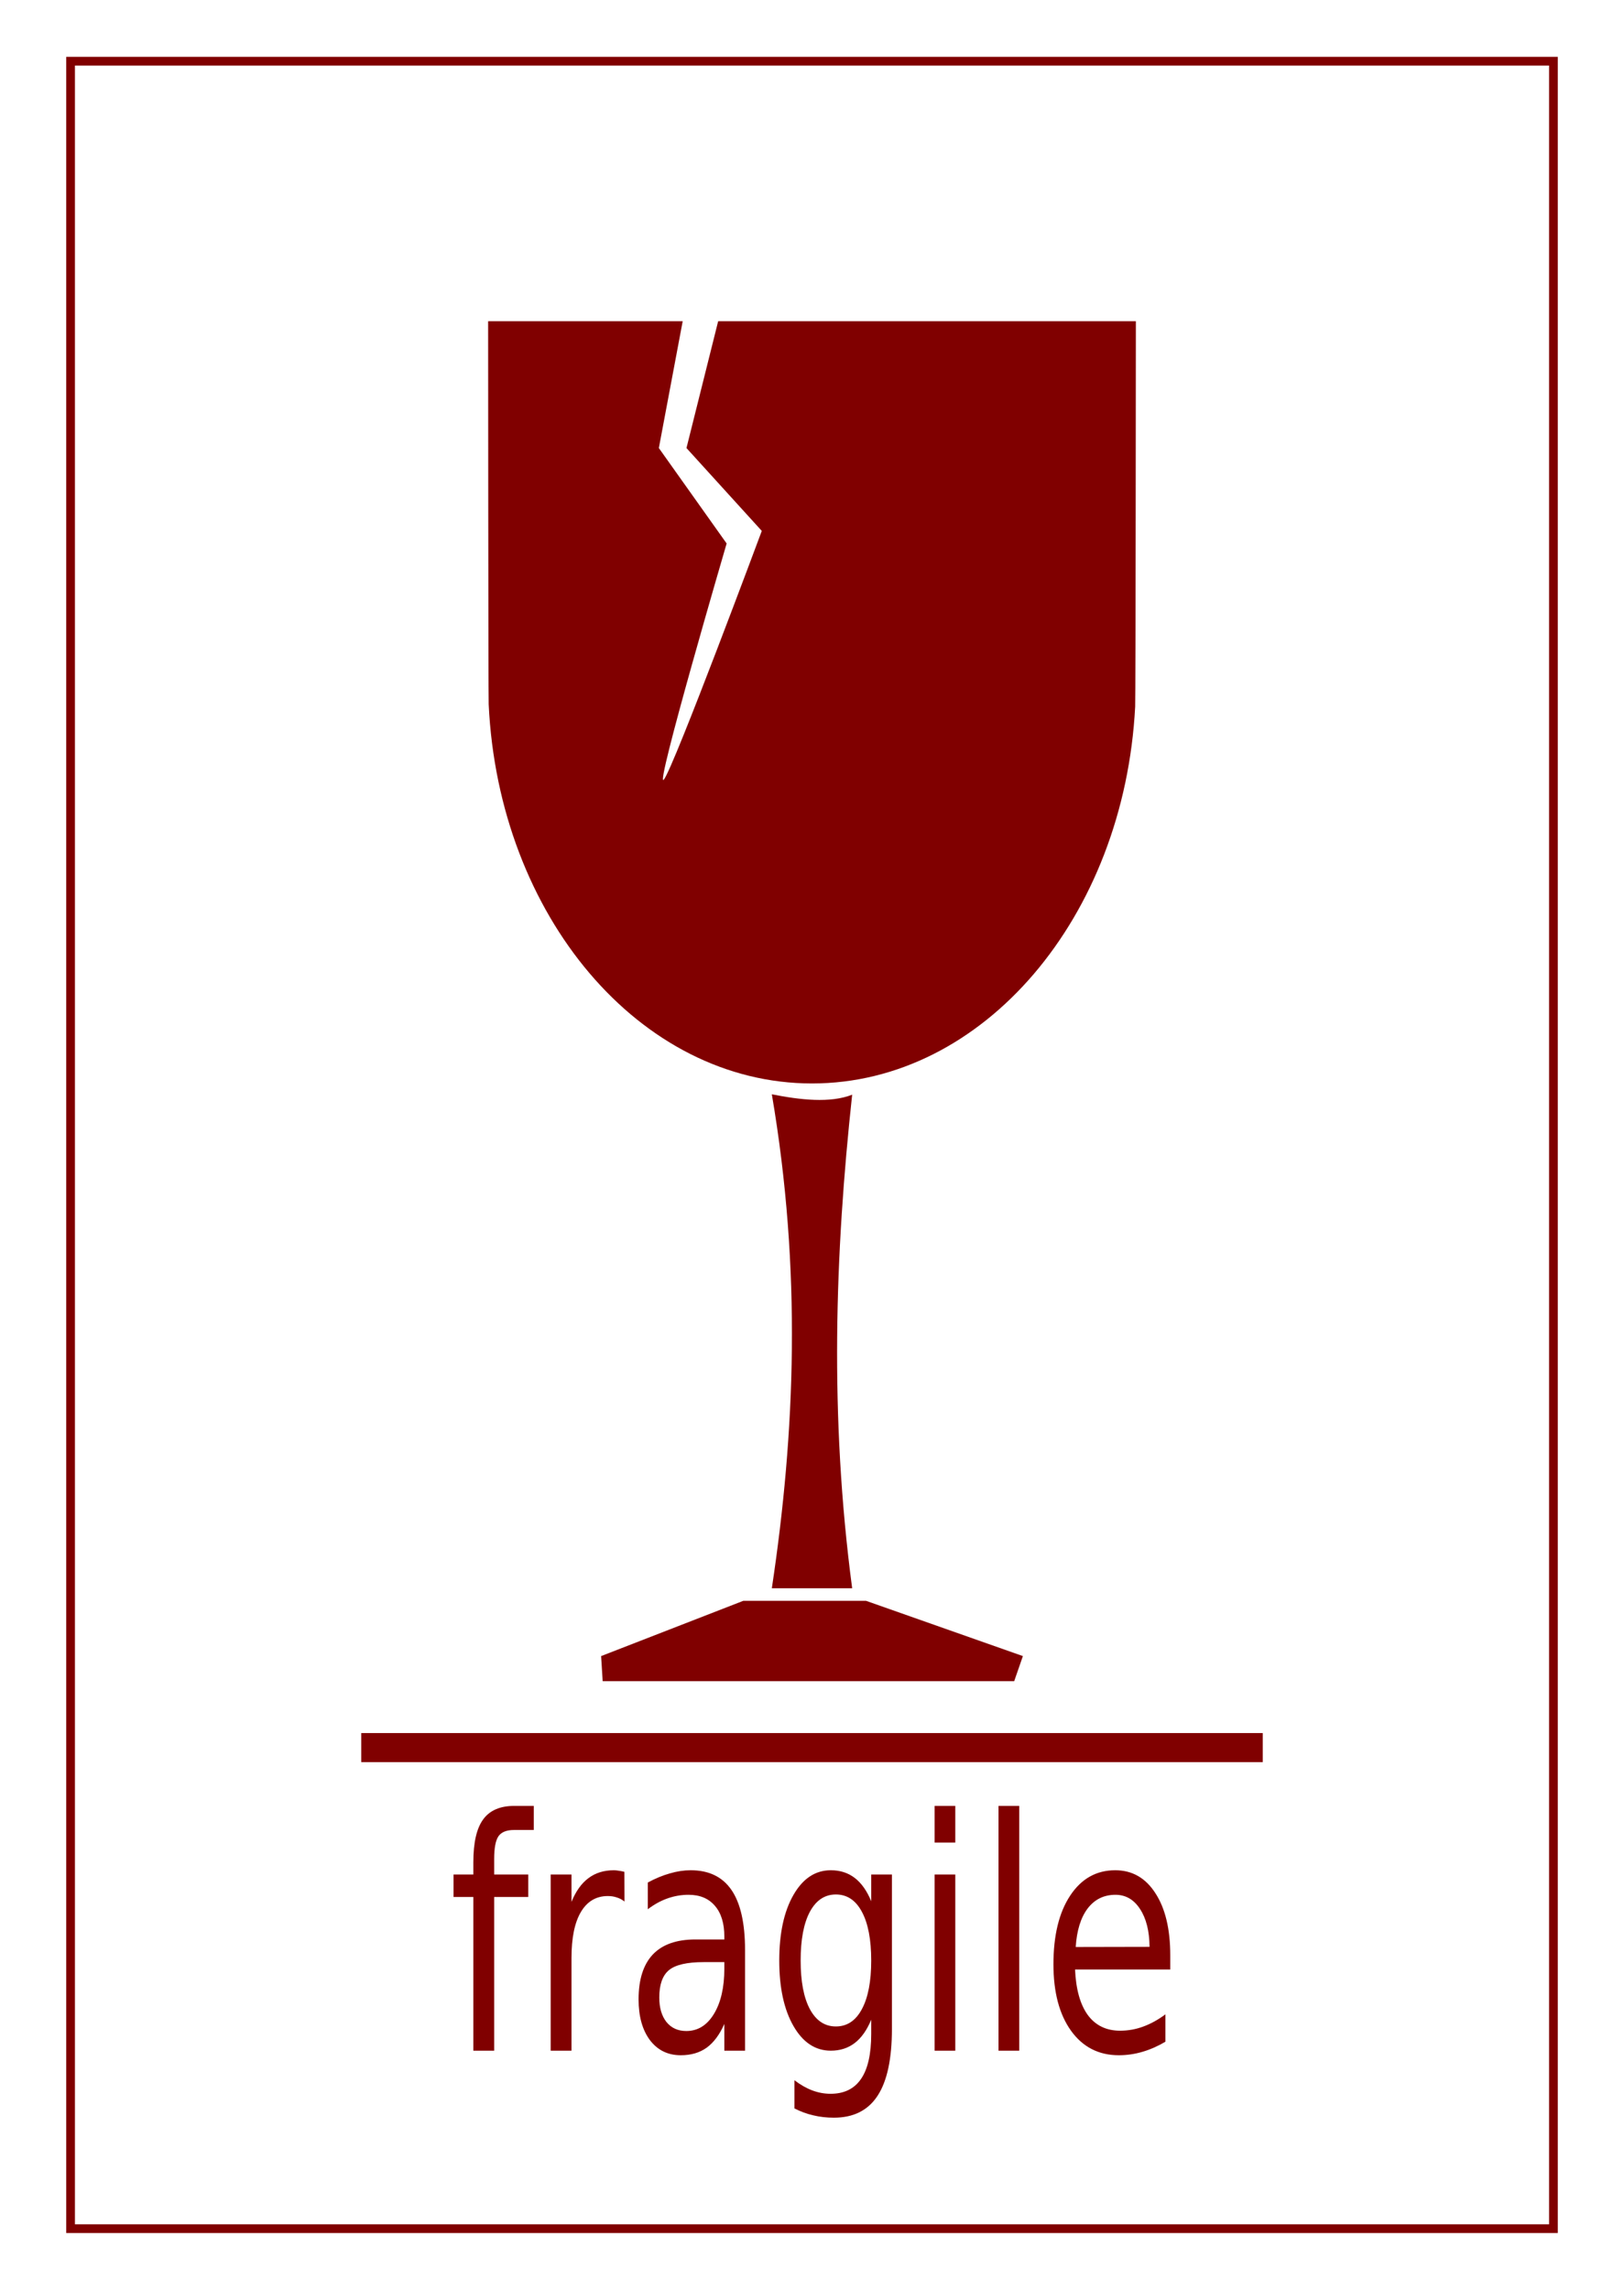 <?xml version="1.0" encoding="UTF-8" standalone="no"?>
<!-- Created with Inkscape (http://www.inkscape.org/) -->

<svg
   xmlns:dc="http://purl.org/dc/elements/1.1/"
   xmlns:cc="http://creativecommons.org/ns#"
   xmlns:rdf="http://www.w3.org/1999/02/22-rdf-syntax-ns#"
   xmlns:svg="http://www.w3.org/2000/svg"
   xmlns="http://www.w3.org/2000/svg"
   xmlns:sodipodi="http://sodipodi.sourceforge.net/DTD/sodipodi-0.dtd"
   xmlns:inkscape="http://www.inkscape.org/namespaces/inkscape"
   width="372.047"
   height="524.409"
   id="svg2"
   sodipodi:version="0.32"
   inkscape:version="0.48.0 r9654"
   version="1.0"
   sodipodi:docname="label-fragile.svg"
   inkscape:output_extension="org.inkscape.output.svg.inkscape">
  <defs
     id="defs4" />
  <sodipodi:namedview
     id="base"
     pagecolor="#ffffff"
     bordercolor="#666666"
     borderopacity="1.0"
     gridtolerance="10000"
     guidetolerance="10"
     objecttolerance="10"
     inkscape:pageopacity="1"
     inkscape:pageshadow="2"
     inkscape:zoom="1"
     inkscape:cx="186.02362"
     inkscape:cy="295.43873"
     inkscape:document-units="px"
     inkscape:current-layer="layer1"
     showgrid="false"
     inkscape:window-width="1137"
     inkscape:window-height="858"
     inkscape:window-x="191"
     inkscape:window-y="121"
     inkscape:window-maximized="0" />
  <g
     inkscape:label="Layer 1"
     inkscape:groupmode="layer"
     id="layer1">
    <path
       style="fill:#800000;fill-opacity:1;stroke:none;stroke-width:7;stroke-miterlimit:4;stroke-opacity:1"
       d="M 111.827,73.562 C 111.827,75.404 111.867,159.478 111.953,161.293 C 114.236,209.7 146.547,248.125 186.024,248.125 C 225.352,248.125 257.559,209.982 260.059,161.832 C 260.162,159.838 260.22,75.588 260.22,73.562 L 164.527,73.562 L 157.265,102.608 L 174.52,121.588 C 174.52,121.588 154.389,175.654 152.089,178.53 C 149.788,181.406 166.468,124.464 166.468,124.464 L 150.938,102.608 L 156.402,73.562 L 111.827,73.562 z M 176.821,250.606 C 183.683,290.889 182.19,328.038 176.821,363.734 L 195.226,363.734 C 190.002,324.313 191.287,287.062 195.226,250.696 C 190.211,252.682 183.27,251.893 176.821,250.606 z M 170.278,366.61 L 137.71,379.264 L 138.069,385.015 L 232.343,385.015 L 234.338,379.264 L 198.408,366.61 L 170.278,366.61 z"
       id="path2383" />
    <rect
       style="opacity:1;fill:#800000;fill-opacity:1;stroke:none;stroke-width:7;stroke-miterlimit:4;stroke-dasharray:none;stroke-opacity:1"
       id="rect2428"
       width="206.52"
       height="6.662"
       x="82.764"
       y="396.891" />
    <path
       transform="scale(0.846,1.182)"
       style="font-size:62.42px;font-style:normal;font-variant:normal;font-weight:normal;font-stretch:normal;text-align:start;text-anchor:start;fill:#800000;fill-opacity:1;stroke:none;stroke-width:1px;stroke-linecap:butt;stroke-linejoin:miter;stroke-opacity:1;font-family:DejaVu Sans;-inkscape-font-specification:DejaVu Sans"
       d="M 144.547,349.894 L 144.547,354.558 L 139.183,354.558 C 137.171,354.558 135.769,354.964 134.977,355.777 C 134.205,356.589 133.819,358.052 133.819,360.166 L 133.819,363.183 L 143.054,363.183 L 143.054,367.541 L 133.819,367.541 L 133.819,397.319 L 128.18,397.319 L 128.18,367.541 L 122.816,367.541 L 122.816,363.183 L 128.18,363.183 L 128.18,360.806 C 128.18,357.006 129.064,354.243 130.832,352.516 C 132.6,350.768 135.404,349.894 139.244,349.894 L 144.547,349.894 M 169.113,368.425 C 168.483,368.059 167.792,367.795 167.04,367.633 C 166.309,367.45 165.496,367.358 164.602,367.358 C 161.432,367.358 158.994,368.395 157.287,370.467 C 155.601,372.519 154.757,375.476 154.757,379.336 L 154.757,397.319 L 149.119,397.319 L 149.119,363.183 L 154.757,363.183 L 154.757,368.486 C 155.936,366.414 157.47,364.88 159.36,363.884 C 161.249,362.868 163.545,362.36 166.248,362.36 C 166.634,362.36 167.061,362.391 167.528,362.451 C 167.995,362.492 168.513,362.563 169.082,362.665 L 169.113,368.425 M 190.57,380.159 C 186.038,380.159 182.899,380.678 181.152,381.714 C 179.404,382.75 178.531,384.518 178.531,387.017 C 178.531,389.008 179.181,390.593 180.481,391.772 C 181.802,392.93 183.59,393.509 185.845,393.509 C 188.954,393.509 191.443,392.412 193.313,390.217 C 195.202,388.002 196.147,385.066 196.147,381.409 L 196.147,380.159 L 190.57,380.159 M 201.755,377.843 L 201.755,397.319 L 196.147,397.319 L 196.147,392.137 C 194.867,394.21 193.272,395.744 191.362,396.74 C 189.452,397.715 187.115,398.203 184.352,398.203 C 180.857,398.203 178.073,397.227 176.001,395.277 C 173.949,393.306 172.923,390.674 172.923,387.383 C 172.923,383.542 174.203,380.647 176.763,378.696 C 179.343,376.746 183.184,375.771 188.284,375.77 L 196.147,375.77 L 196.147,375.222 C 196.147,372.641 195.294,370.65 193.587,369.248 C 191.9,367.826 189.523,367.115 186.455,367.115 C 184.504,367.115 182.605,367.348 180.756,367.816 C 178.906,368.283 177.129,368.984 175.422,369.919 L 175.422,364.737 C 177.474,363.945 179.465,363.356 181.396,362.97 C 183.326,362.563 185.205,362.36 187.034,362.36 C 191.972,362.36 195.659,363.64 198.098,366.2 C 200.536,368.76 201.755,372.641 201.755,377.843 M 235.921,379.855 C 235.921,375.791 235.078,372.641 233.392,370.406 C 231.725,368.171 229.379,367.054 226.351,367.054 C 223.344,367.054 220.997,368.171 219.311,370.406 C 217.644,372.641 216.811,375.791 216.811,379.855 C 216.811,383.898 217.644,387.037 219.311,389.272 C 220.997,391.507 223.344,392.625 226.351,392.625 C 229.379,392.625 231.725,391.507 233.392,389.272 C 235.078,387.037 235.921,383.898 235.921,379.855 M 241.529,393.082 C 241.529,398.893 240.239,403.211 237.659,406.035 C 235.078,408.88 231.126,410.302 225.802,410.302 C 223.832,410.302 221.972,410.15 220.225,409.845 C 218.478,409.561 216.781,409.114 215.135,408.504 L 215.135,403.049 C 216.781,403.943 218.406,404.603 220.012,405.03 C 221.617,405.456 223.252,405.67 224.919,405.67 C 228.596,405.67 231.35,404.705 233.178,402.774 C 235.007,400.864 235.921,397.969 235.921,394.088 L 235.921,391.314 C 234.763,393.326 233.28,394.83 231.471,395.825 C 229.663,396.821 227.499,397.319 224.98,397.319 C 220.794,397.319 217.421,395.724 214.861,392.534 C 212.301,389.344 211.02,385.117 211.02,379.855 C 211.02,374.572 212.301,370.335 214.861,367.145 C 217.421,363.955 220.794,362.36 224.98,362.36 C 227.499,362.36 229.663,362.858 231.471,363.853 C 233.28,364.849 234.763,366.353 235.921,368.364 L 235.921,363.183 L 241.529,363.183 L 241.529,393.082 M 253.081,363.183 L 258.689,363.183 L 258.689,397.319 L 253.081,397.319 L 253.081,363.183 M 253.081,349.894 L 258.689,349.894 L 258.689,356.996 L 253.081,356.996 L 253.081,349.894 M 270.392,349.894 L 276,349.894 L 276,397.319 L 270.392,397.319 L 270.392,349.894 M 316.902,378.849 L 316.902,381.592 L 291.118,381.592 C 291.361,385.452 292.52,388.399 294.592,390.431 C 296.685,392.442 299.591,393.448 303.309,393.448 C 305.463,393.448 307.545,393.184 309.557,392.655 C 311.589,392.127 313.6,391.335 315.592,390.278 L 315.592,395.581 C 313.58,396.435 311.518,397.085 309.405,397.532 C 307.291,397.979 305.148,398.203 302.974,398.203 C 297.528,398.203 293.21,396.618 290.02,393.448 C 286.851,390.278 285.266,385.991 285.266,380.586 C 285.266,374.998 286.769,370.569 289.776,367.298 C 292.804,364.006 296.878,362.36 301.998,362.36 C 306.59,362.36 310.217,363.843 312.879,366.81 C 315.561,369.756 316.902,373.769 316.902,378.849 M 311.294,377.203 C 311.254,374.135 310.39,371.686 308.704,369.858 C 307.037,368.029 304.823,367.115 302.059,367.115 C 298.93,367.115 296.421,367.999 294.531,369.766 C 292.662,371.534 291.585,374.023 291.3,377.233 L 311.294,377.203"
       id="text2430" />
    <rect
       style="opacity:1;fill:none;fill-opacity:1;stroke:#800000;stroke-width:2;stroke-miterlimit:4;stroke-dasharray:none;stroke-opacity:1"
       id="rect2434"
       width="339.712"
       height="496.375"
       x="16.168"
       y="14.017" />
  </g>
</svg>
